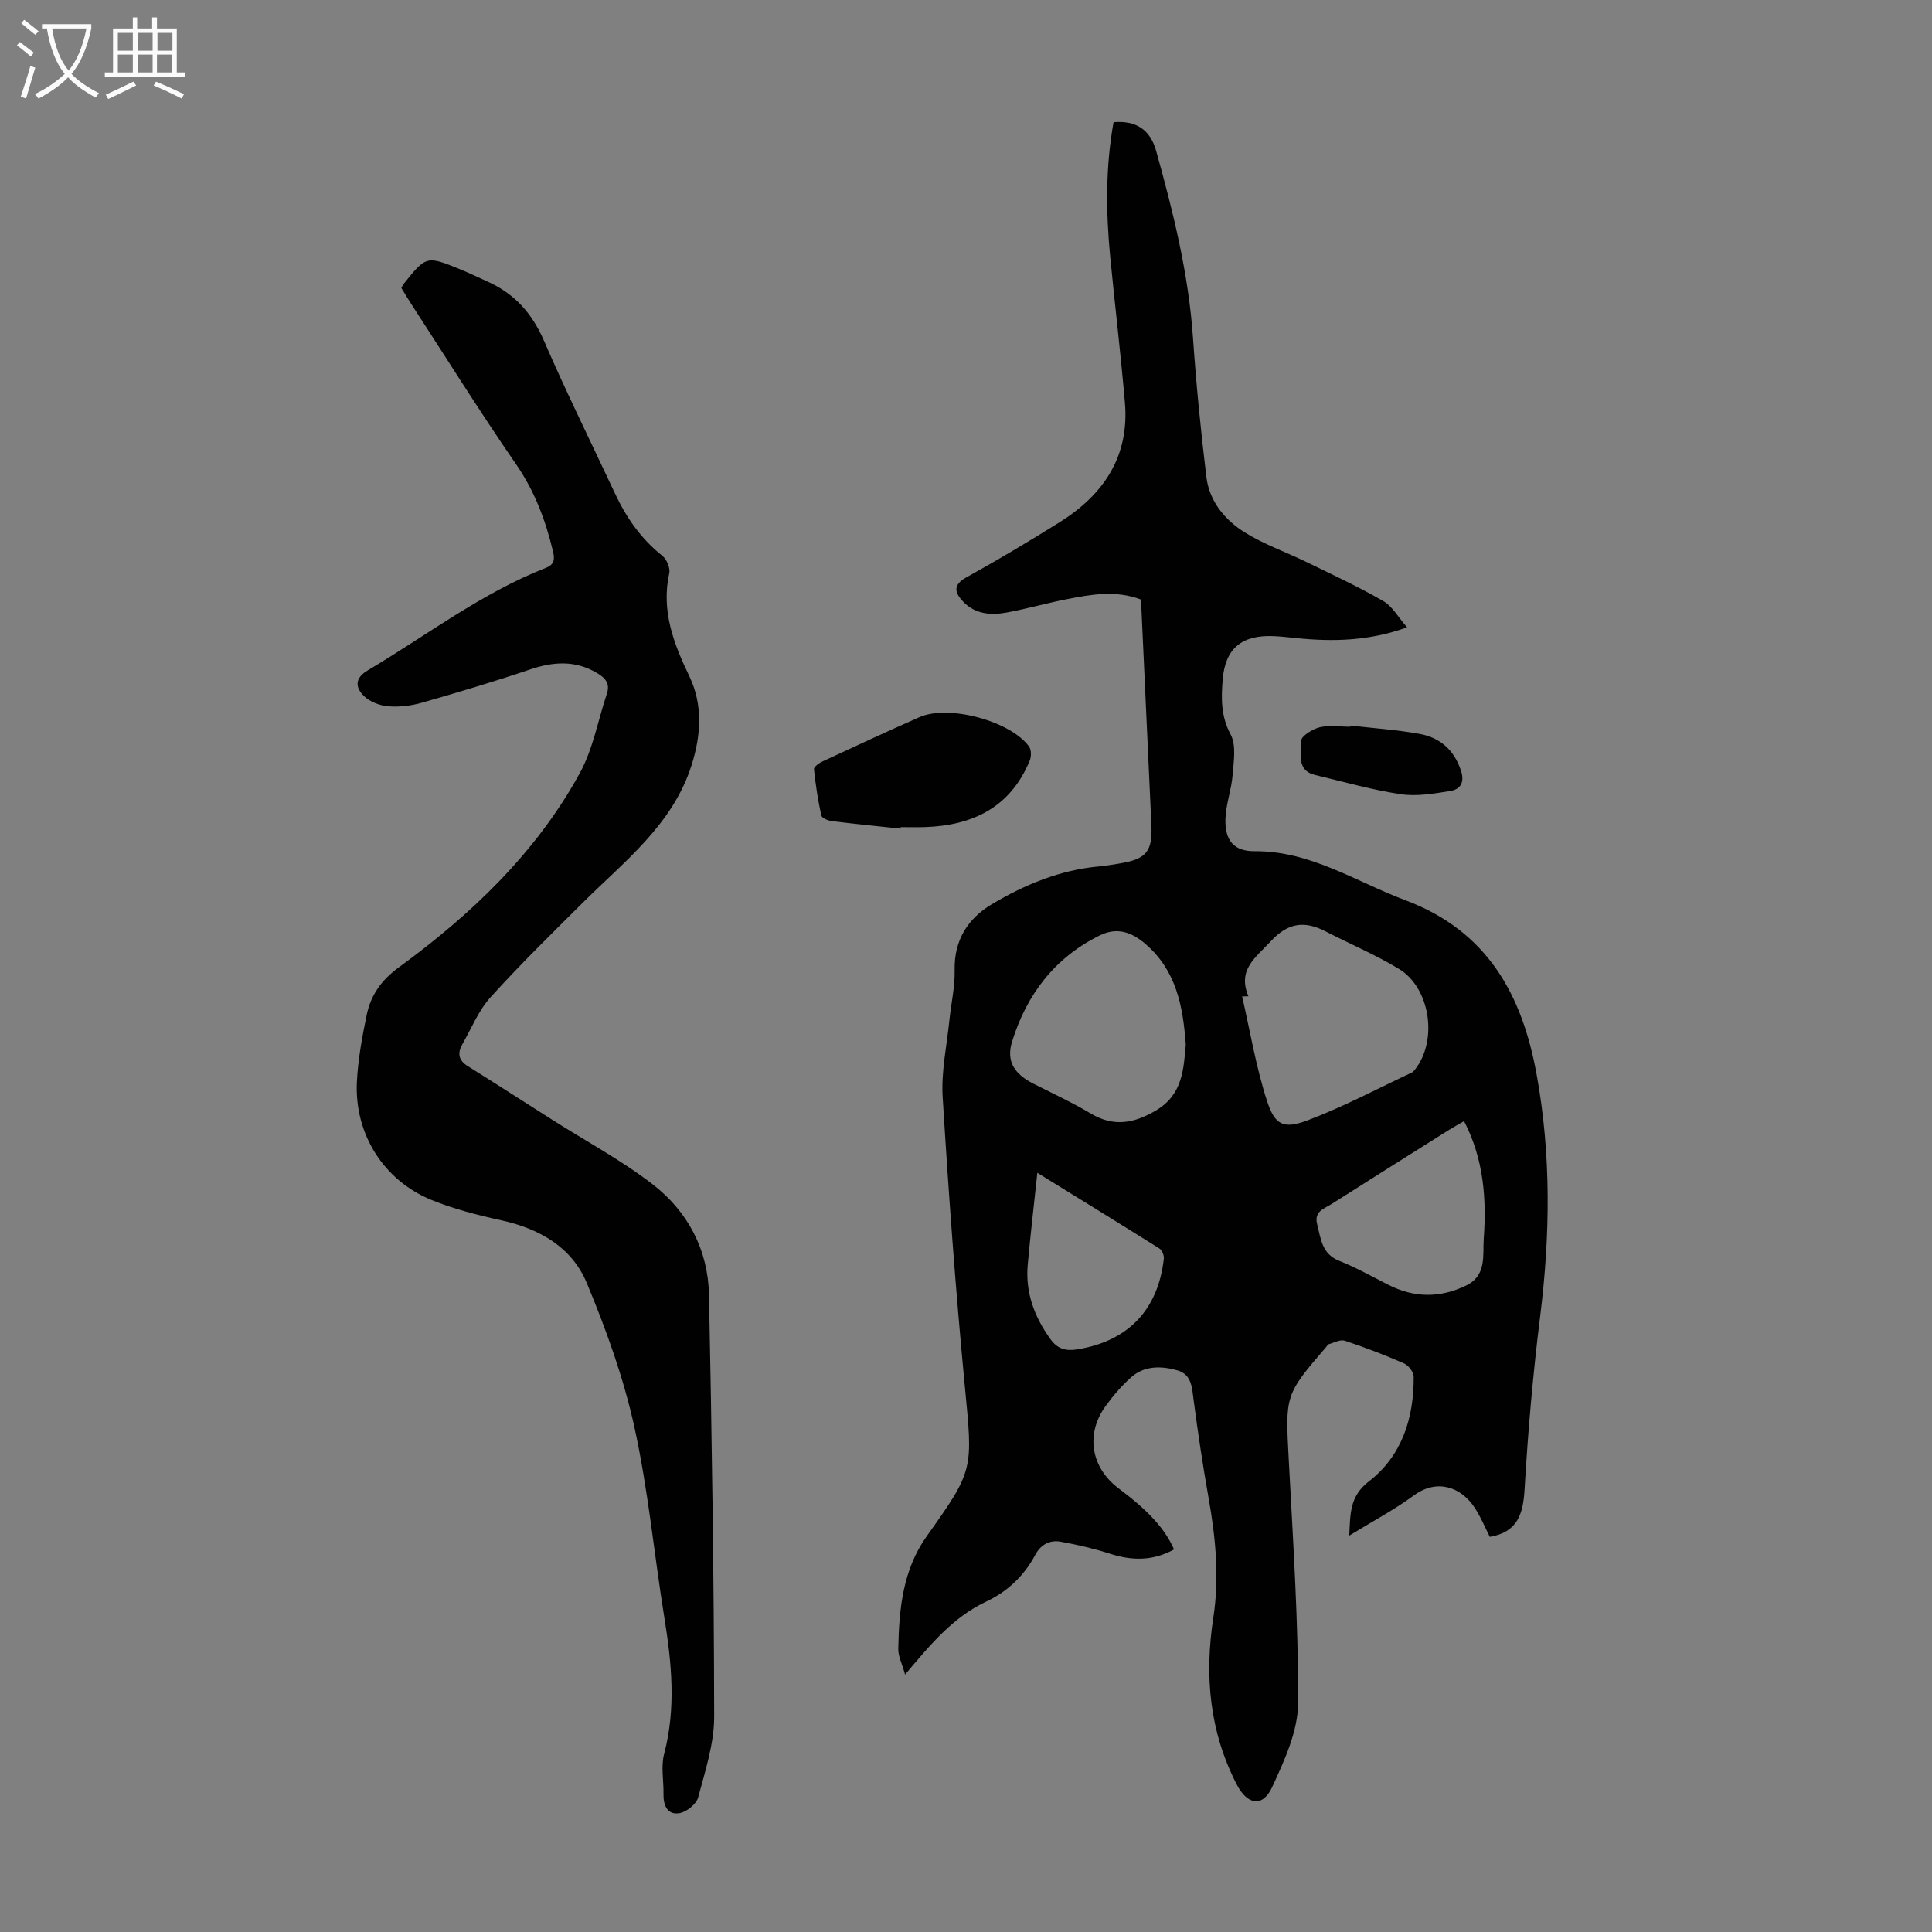 <svg enable-background="new 0 0 400 400" viewBox="0 0 400 400" xmlns="http://www.w3.org/2000/svg"><rect x="0" y="0" width="400" height="400" fill="#808080" stroke="none"/><g fill="#010102"><path d="m187.39 346.7c-.65-2.32-1.44-3.82-1.41-5.31.15-8.2.92-16.34 5.86-23.29 9.84-13.83 9.58-13.75 7.92-31.07-1.91-19.92-3.36-39.89-4.59-59.87-.33-5.29.86-10.67 1.4-16 .35-3.44 1.16-6.87 1.08-10.3-.14-6.18 2.72-10.67 7.65-13.62 6.83-4.08 14.17-7.13 22.27-7.86 1.45-.13 2.88-.39 4.32-.62 5.47-.91 6.75-2.49 6.49-8.01-.72-15.53-1.43-31.05-2.15-46.62-5.25-1.99-10.31-1.06-15.33-.08-4.17.81-8.27 1.99-12.44 2.76-3.29.61-6.59.36-9.06-2.26-1.62-1.72-2.28-3.37.62-4.98 6.55-3.63 13-7.47 19.35-11.44 9.1-5.69 14.49-13.62 13.53-24.78-.86-10.02-2.05-20.01-3.03-30.02-.91-9.38-1-18.74.68-28.03 4.54-.39 7.56 1.44 8.82 5.95 3.55 12.71 6.72 25.49 7.63 38.75.66 9.59 1.61 19.18 2.76 28.72.61 5.06 3.83 8.94 7.98 11.52 4.03 2.51 8.62 4.1 12.92 6.2 5.29 2.58 10.64 5.06 15.73 8 1.89 1.09 3.1 3.36 4.93 5.44-7.9 2.86-15.38 3-22.97 2.23-1.56-.16-3.12-.34-4.68-.41-6.52-.27-9.99 2.52-10.52 8.95-.32 3.83-.41 7.59 1.63 11.39 1.21 2.25.64 5.6.42 8.43-.25 3.09-1.42 6.12-1.49 9.19-.1 4.35 1.76 6.6 6.02 6.57 11.62-.07 20.92 6.28 31.2 10.14 17.06 6.39 24.21 19.63 27.2 36.03 3.04 16.62 2.83 33.36.74 50.14-1.48 11.87-2.53 23.82-3.22 35.76-.3 5.17-1.44 8.9-7.2 9.89-.93-1.83-1.81-3.97-3.04-5.89-2.9-4.55-7.98-6.14-12.64-2.72-4.11 3.02-8.67 5.43-13.42 8.35.23-4.51.04-8.11 4.06-11.22 6.88-5.32 9.34-13.17 9.28-21.72-.01-.94-1.12-2.33-2.06-2.74-3.99-1.74-8.07-3.3-12.21-4.67-.93-.31-2.22.43-3.34.73-.18.05-.3.32-.44.49-8.67 10.06-8.52 10.05-7.81 23.54.88 16.76 2.01 33.54 1.92 50.31-.03 5.82-2.84 11.87-5.37 17.36-1.96 4.25-5.15 3.68-7.32-.54-5.66-10.98-6.71-22.53-4.85-34.59 1.27-8.26.48-16.5-.98-24.7-1.19-6.71-2.2-13.45-3.09-20.2-.35-2.63-.37-5.42-3.41-6.27-3.29-.92-6.76-1.01-9.52 1.43-1.99 1.76-3.77 3.85-5.33 6.01-4.19 5.78-3 12.74 2.75 17.03 6.14 4.59 9.6 8.38 11.44 12.61-4.26 2.36-8.59 2.39-13.16.92-3.37-1.08-6.84-1.9-10.32-2.52-2.23-.4-4.11.57-5.26 2.74-2.33 4.38-5.79 7.62-10.27 9.72-6.76 3.21-11.42 8.8-16.67 15.05zm71.08-140.43c-.43.01-.87.02-1.3.03 1.66 7.23 2.87 14.6 5.15 21.63 1.63 5.04 3.43 5.89 8.43 4.01 7.36-2.77 14.36-6.51 21.51-9.86.29-.13.53-.42.73-.68 4.71-6.02 3.15-16.86-3.37-20.81-4.84-2.93-10.12-5.15-15.16-7.75-4.34-2.24-7.77-1.85-11.35 2.03-3.08 3.36-6.98 5.82-4.64 11.4zm-12.97 10.03c-.56-8.09-2.03-15.41-8.32-20.84-2.86-2.47-5.88-3.56-9.47-1.8-9.35 4.6-15.16 12.26-18.17 21.99-1.27 4.11.5 6.74 4.45 8.73 3.98 2.01 8.04 3.9 11.87 6.18 4.76 2.83 8.99 2 13.5-.67 5.52-3.28 5.69-8.59 6.14-13.59zm57.62 15.82c-1.16.67-2.12 1.19-3.05 1.77-8.14 5.12-16.28 10.24-24.4 15.4-1.51.96-3.65 1.5-2.97 4.16.77 3.01.95 6.15 4.57 7.59 3.49 1.39 6.8 3.25 10.16 4.96 5.35 2.72 10.66 2.78 16.09.17 4.35-2.1 3.43-6.3 3.67-9.68.6-8.28 0-16.51-4.07-24.37zm-88.35 10.7c-.72 6.82-1.44 12.92-1.99 19.03-.51 5.71 1.34 10.72 4.66 15.35 1.56 2.18 3.31 2.56 5.74 2.15 10.41-1.73 16.59-8.16 17.78-18.76.08-.68-.38-1.76-.93-2.11-8.2-5.15-16.46-10.23-25.26-15.66z"/><path d="m83.1 59.63c.18-.34.25-.56.38-.73 4.79-5.99 4.79-6 11.92-3.09 1.86.76 3.67 1.65 5.5 2.47 5.58 2.48 9.25 6.56 11.71 12.24 4.61 10.65 9.76 21.06 14.68 31.57 2.35 5.02 5.4 9.46 9.82 12.96.91.72 1.69 2.55 1.45 3.63-1.69 7.74.88 14.51 4.14 21.28 2.89 6.02 2.43 12.32.47 18.5-3.93 12.35-13.97 19.92-22.64 28.56-6.42 6.39-12.91 12.73-18.97 19.45-2.49 2.75-3.95 6.43-5.83 9.72-1.04 1.81-.84 3.32 1.1 4.53 5.86 3.66 11.67 7.41 17.51 11.12 6.96 4.42 14.3 8.35 20.8 13.37 7.28 5.62 11.47 13.59 11.65 22.91.58 29.09 1.03 58.18 1.07 87.27.01 5.59-1.85 11.23-3.31 16.73-.37 1.4-2.42 3.04-3.91 3.28-2.43.4-3.32-1.6-3.27-3.93.06-2.78-.56-5.72.13-8.33 2.49-9.47 1.57-18.82.04-28.27-2.12-13.14-3.34-26.46-6.2-39.42-2.24-10.18-5.83-20.17-9.85-29.81-3.09-7.42-9.8-11.26-17.71-12.99-4.89-1.07-9.82-2.33-14.44-4.21-9.93-4.05-15.98-13.69-15.45-24.46.23-4.66 1.09-9.32 2.04-13.89.86-4.09 3.02-7.17 6.69-9.85 15.02-10.97 28.41-23.71 37.44-40.21 2.73-4.98 3.74-10.9 5.58-16.38.72-2.15-.32-3.29-2.04-4.31-4.52-2.68-9.05-2.36-13.87-.73-7.4 2.5-14.89 4.74-22.39 6.88-2.23.64-4.67.93-6.97.74-1.74-.14-3.77-.92-5-2.11-1.76-1.71-2.05-3.66.77-5.33 12.2-7.23 23.52-15.99 36.87-21.22 1.79-.7 1.87-1.8 1.48-3.42-1.54-6.45-3.8-12.46-7.65-18.04-7.62-11.05-14.72-22.45-22.04-33.71-.59-.95-1.16-1.9-1.7-2.77z"/><path d="m186.45 171.56c-4.76-.51-9.54-.97-14.29-1.57-.77-.1-2-.63-2.12-1.16-.68-3.15-1.19-6.36-1.51-9.57-.05-.49 1.06-1.29 1.78-1.62 6.67-3.1 13.35-6.2 20.08-9.17 6.01-2.65 18.88.82 22.67 6.11.48.67.48 2.06.14 2.88-3.98 9.66-11.76 13.45-21.7 13.78-1.67.06-3.35.01-5.03.01 0 .11-.01.21-.02.31z"/><path d="m279.59 150.22c4.77.55 9.58.87 14.3 1.72 4.23.76 7.16 3.31 8.58 7.59.81 2.43-.09 3.9-2.21 4.24-3.38.54-6.94 1.16-10.26.66-5.95-.89-11.78-2.57-17.65-3.96-4.15-.98-2.79-4.6-2.93-7.14-.05-.88 2.32-2.4 3.79-2.75 2.01-.48 4.22-.12 6.35-.12 0-.08.02-.16.03-.24z"/></g><path d="m6.4 11.7c-1-.8-1.9-1.6-2.9-2.3l.6-.7c.9.7 1.9 1.4 2.9 2.2zm-2.1 8.3c.7-2.1 1.4-4.2 2-6.4.2.1.6.3 1 .4-.7 2.3-1.3 4.4-1.9 6.4zm3-12.8c-1.1-.9-2.1-1.7-2.9-2.4l.6-.7c1 .8 2 1.5 3 2.4zm1.4-1.3v-.9h10.2v.9c-.9 4.2-2.3 7.3-4.1 9.4 1.3 1.4 3.2 2.7 5.7 4-.2.2-.4.5-.7.9-2.5-1.4-4.4-2.7-5.7-4.2-1.4 1.5-3.5 3-6.1 4.4 0 0 0 0-.1-.1-.3-.4-.5-.7-.7-.8 2.7-1.3 4.7-2.8 6.2-4.2-1.8-2.2-3-5.3-3.7-9.4zm9.2 0h-7.1c.6 3.8 1.7 6.7 3.4 8.7 1.7-2 2.9-4.8 3.7-8.7z" fill="#fafbfa"/><path d="m31.6 3.6h.9v2.3h4.1v9.1h1.7v.9h-16.6v-.9h1.7v-9.1h4.1v-2.3h.9v2.3h3.1v-2.3zm-4 13.3.6.8c-1.9.9-3.8 1.9-5.8 2.8-.2-.3-.3-.6-.5-.9 2-.9 3.9-1.8 5.7-2.7zm-3.2-10.1v3.7h3.1v-3.7zm0 4.5v3.7h3.1v-3.7zm4.1-4.5v3.7h3.1v-3.7zm0 4.5v3.7h3.1v-3.7zm9.1 9.1c-2.1-1.1-4.1-2-5.8-2.7l.5-.8c2.2.9 4.1 1.8 5.8 2.6zm-1.9-13.6h-3.1v3.7h3.1zm-3.2 4.5v3.7h3.1v-3.7z" fill="#fafbfa"/></svg>